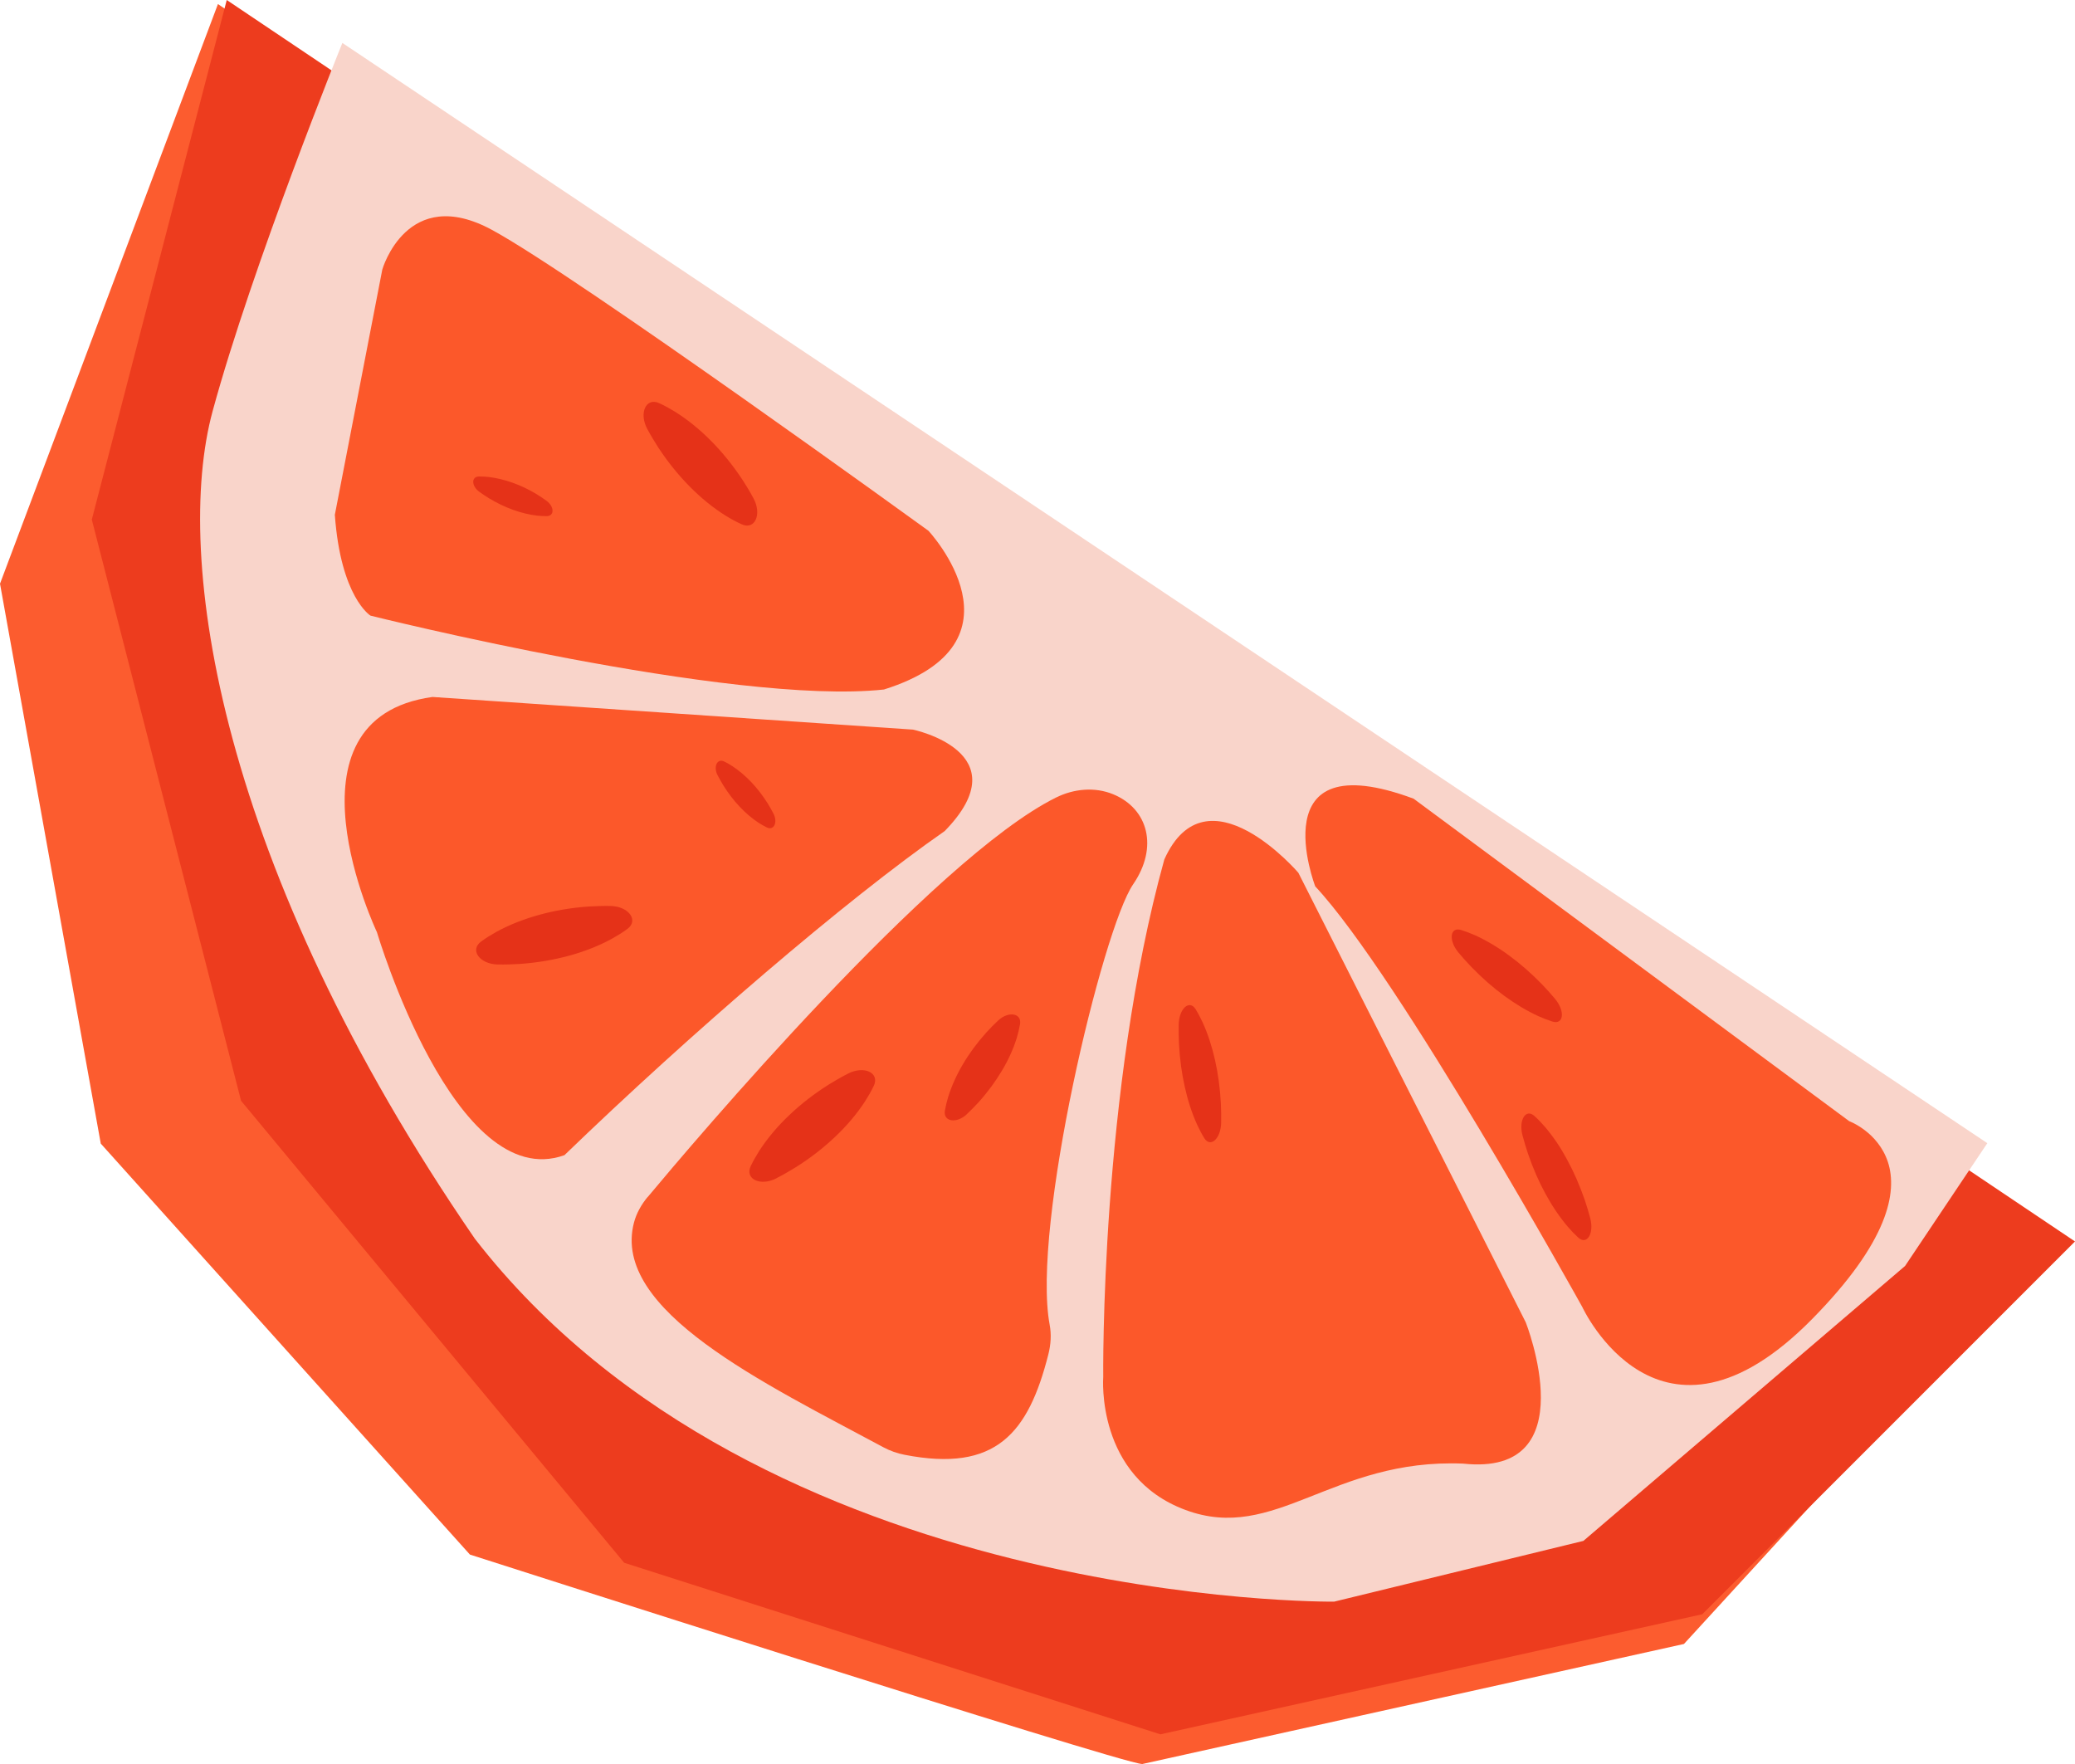 <svg xmlns="http://www.w3.org/2000/svg" width="200" height="170" viewBox="0 0 200 170" fill="none"><g clip-path="url(#clip0_1_51)"><path d="M110.075 170C107.99 169.928 45.293 149.817 45.293 149.817L9.712 110.209L0 56.253L21.006 0.392L197.915 119.576L162.308 158.433L110.081 170.007L110.075 170Z" fill="#FC5C2F"></path><path d="M21.855 0L200 119.641L164.073 155.568L111.846 167.141L60.161 150.607L23.235 106.084L8.849 50.072L21.855 0Z" fill="#ED3C1E"></path><path d="M32.999 4.138L191.549 110.17L183.621 122.004L152.616 148.499L128.591 154.354C128.591 154.354 73.396 154.974 45.77 119.38C21.084 83.466 16.673 53.675 20.496 39.615C24.32 25.555 32.999 4.138 32.999 4.138Z" fill="#F9D4CA"></path><path d="M32.273 49.615L36.849 25.973C36.849 25.973 39.221 17.702 47.43 22.161C55.639 26.619 89.487 51.149 89.487 51.149C89.487 51.149 99.565 61.932 85.2 66.449C70.514 68.035 35.705 59.328 35.705 59.328C35.705 59.328 32.842 57.559 32.273 49.608V49.615Z" fill="#FC582A"></path><path d="M41.678 67.167L87.991 70.313C87.991 70.313 98.474 72.487 91.056 80.091C81.527 86.717 66.508 99.635 54.404 111.325C43.822 115.137 36.332 89.837 36.332 89.837C36.332 89.837 26.542 69.262 41.685 67.167H41.678Z" fill="#FC582A"></path><path d="M62.436 115.352C66.684 110.255 89.951 82.728 101.774 76.867C103.493 76.012 105.506 75.816 107.284 76.54C110.696 77.944 111.656 81.671 109.219 85.222C106.265 89.523 99.409 118.225 101.173 127.67C101.35 128.61 101.284 129.582 101.049 130.509C99.121 138.133 95.984 141.919 87.193 140.202C86.481 140.065 85.795 139.824 85.161 139.484C73.69 133.316 58.894 126.292 61.103 117.833C61.344 116.913 61.822 116.077 62.429 115.346L62.436 115.352Z" fill="#FC582A"></path><path d="M106.336 132.722C106.336 132.722 106.029 105.157 112.225 82.826C116.297 73.779 125.14 84.106 125.14 84.106L147.061 127.435C147.061 127.435 152.956 142.337 141.022 141.051C128.362 140.529 122.924 148.74 114.258 145.516C105.591 142.298 106.336 132.722 106.336 132.722Z" fill="#FC582A"></path><path d="M126.767 85.411C126.767 85.411 121.395 71.449 136.25 76.971L178.236 108.048C178.236 108.048 189.379 112.187 174.654 127.128C159.929 142.069 152.511 125.96 152.511 125.96C152.511 125.96 134.826 94.04 126.761 85.411H126.767Z" fill="#FC582A"></path><path d="M62.39 41.345C61.56 39.804 62.266 38.277 63.527 38.851C64.05 39.086 64.553 39.367 65.044 39.667C66.279 40.437 67.429 41.377 68.514 42.467C69.599 43.557 70.612 44.804 71.553 46.221C71.926 46.795 72.292 47.396 72.632 48.035C73.455 49.576 72.756 51.097 71.494 50.529C70.965 50.294 70.455 50.013 69.959 49.706C68.723 48.936 67.573 47.996 66.488 46.9C65.403 45.803 64.39 44.556 63.456 43.14C63.09 42.565 62.73 41.978 62.39 41.345Z" fill="#E53218"></path><path d="M47.985 92.95C46.24 92.918 45.247 91.56 46.371 90.738C46.835 90.398 47.325 90.098 47.822 89.817C49.096 89.119 50.482 88.577 51.972 88.166C53.456 87.755 55.044 87.48 56.737 87.363C57.423 87.324 58.122 87.298 58.854 87.311C60.599 87.35 61.586 88.701 60.469 89.523C60.005 89.869 59.508 90.17 58.998 90.457C57.724 91.155 56.338 91.697 54.848 92.102C53.358 92.507 51.776 92.781 50.077 92.898C49.397 92.937 48.704 92.963 47.985 92.95Z" fill="#E53218"></path><path d="M74.834 113.557C73.279 114.354 71.762 113.623 72.364 112.369C72.612 111.854 72.9 111.358 73.207 110.868C74.004 109.654 74.965 108.518 76.082 107.461C77.194 106.397 78.468 105.411 79.906 104.504C80.494 104.145 81.095 103.792 81.749 103.46C83.305 102.67 84.814 103.394 84.219 104.648C83.971 105.17 83.677 105.672 83.363 106.162C82.566 107.376 81.605 108.512 80.481 109.569C79.363 110.627 78.096 111.619 76.651 112.52C76.069 112.879 75.468 113.225 74.828 113.551L74.834 113.557Z" fill="#E53218"></path><path d="M117.702 108.205C117.669 109.745 116.669 110.646 116.068 109.674C115.82 109.275 115.604 108.845 115.395 108.407C114.892 107.298 114.493 106.084 114.205 104.785C113.911 103.486 113.715 102.095 113.637 100.601C113.611 99.993 113.598 99.38 113.611 98.734C113.643 97.193 114.643 96.299 115.245 97.265C115.493 97.67 115.715 98.1 115.924 98.544C116.428 99.654 116.82 100.868 117.114 102.174C117.408 103.479 117.597 104.869 117.676 106.364C117.702 106.965 117.715 107.572 117.702 108.205Z" fill="#E53218"></path><path d="M149.891 96.273C150.877 97.454 150.714 98.792 149.623 98.447C149.172 98.303 148.727 98.127 148.283 97.931C147.172 97.422 146.08 96.769 145.002 95.979C143.923 95.189 142.865 94.269 141.825 93.192C141.407 92.755 140.989 92.298 140.577 91.802C139.59 90.62 139.754 89.288 140.845 89.628C141.303 89.772 141.747 89.948 142.198 90.144C143.309 90.653 144.401 91.305 145.479 92.102C146.557 92.892 147.616 93.819 148.655 94.889C149.067 95.32 149.479 95.777 149.884 96.26L149.891 96.273Z" fill="#E53218"></path><path d="M153.276 117.402C153.668 118.89 152.949 120.033 152.113 119.262C151.766 118.943 151.439 118.597 151.119 118.231C150.328 117.298 149.616 116.247 148.976 115.072C148.335 113.903 147.766 112.617 147.283 111.201C147.093 110.627 146.91 110.039 146.747 109.419C146.355 107.931 147.067 106.795 147.91 107.559C148.263 107.879 148.59 108.231 148.917 108.603C149.708 109.53 150.42 110.594 151.054 111.769C151.694 112.944 152.256 114.23 152.747 115.64C152.936 116.208 153.119 116.789 153.276 117.402Z" fill="#E53218"></path><path d="M93.18 107.389C92.18 108.316 90.886 108.094 91.076 107.024C91.154 106.586 91.258 106.149 91.389 105.718C91.729 104.634 92.206 103.584 92.82 102.546C93.428 101.514 94.173 100.503 95.056 99.517C95.415 99.119 95.801 98.727 96.213 98.342C97.213 97.415 98.5 97.644 98.317 98.708C98.239 99.151 98.127 99.589 98.003 100.026C97.663 101.11 97.186 102.161 96.566 103.192C95.951 104.223 95.213 105.235 94.324 106.221C93.964 106.612 93.592 106.997 93.18 107.383V107.389Z" fill="#E53218"></path><path d="M46.188 47.389C45.436 46.834 45.417 45.933 46.162 45.92C46.469 45.92 46.776 45.933 47.083 45.966C47.855 46.057 48.632 46.247 49.41 46.521C50.188 46.795 50.966 47.167 51.743 47.637C52.057 47.833 52.371 48.035 52.685 48.27C53.436 48.825 53.449 49.719 52.711 49.739C52.404 49.739 52.09 49.726 51.776 49.693C51.005 49.602 50.227 49.413 49.449 49.132C48.672 48.851 47.894 48.479 47.116 48.009C46.809 47.82 46.495 47.611 46.188 47.389Z" fill="#E53218"></path><path d="M69.161 74.706C68.736 73.871 69.135 73.061 69.802 73.388C70.076 73.518 70.344 73.675 70.606 73.845C71.253 74.275 71.86 74.791 72.429 75.392C72.998 75.992 73.52 76.671 74.004 77.441C74.194 77.755 74.383 78.081 74.56 78.427C74.978 79.262 74.586 80.065 73.919 79.745C73.638 79.608 73.37 79.452 73.109 79.288C72.462 78.858 71.854 78.342 71.292 77.742C70.723 77.141 70.2 76.462 69.717 75.685C69.527 75.372 69.344 75.052 69.168 74.713L69.161 74.706Z" fill="#E53218"></path></g><defs><clipPath id="clip0_1_51"><rect width="200" height="170" fill="white"></rect></clipPath></defs></svg>
